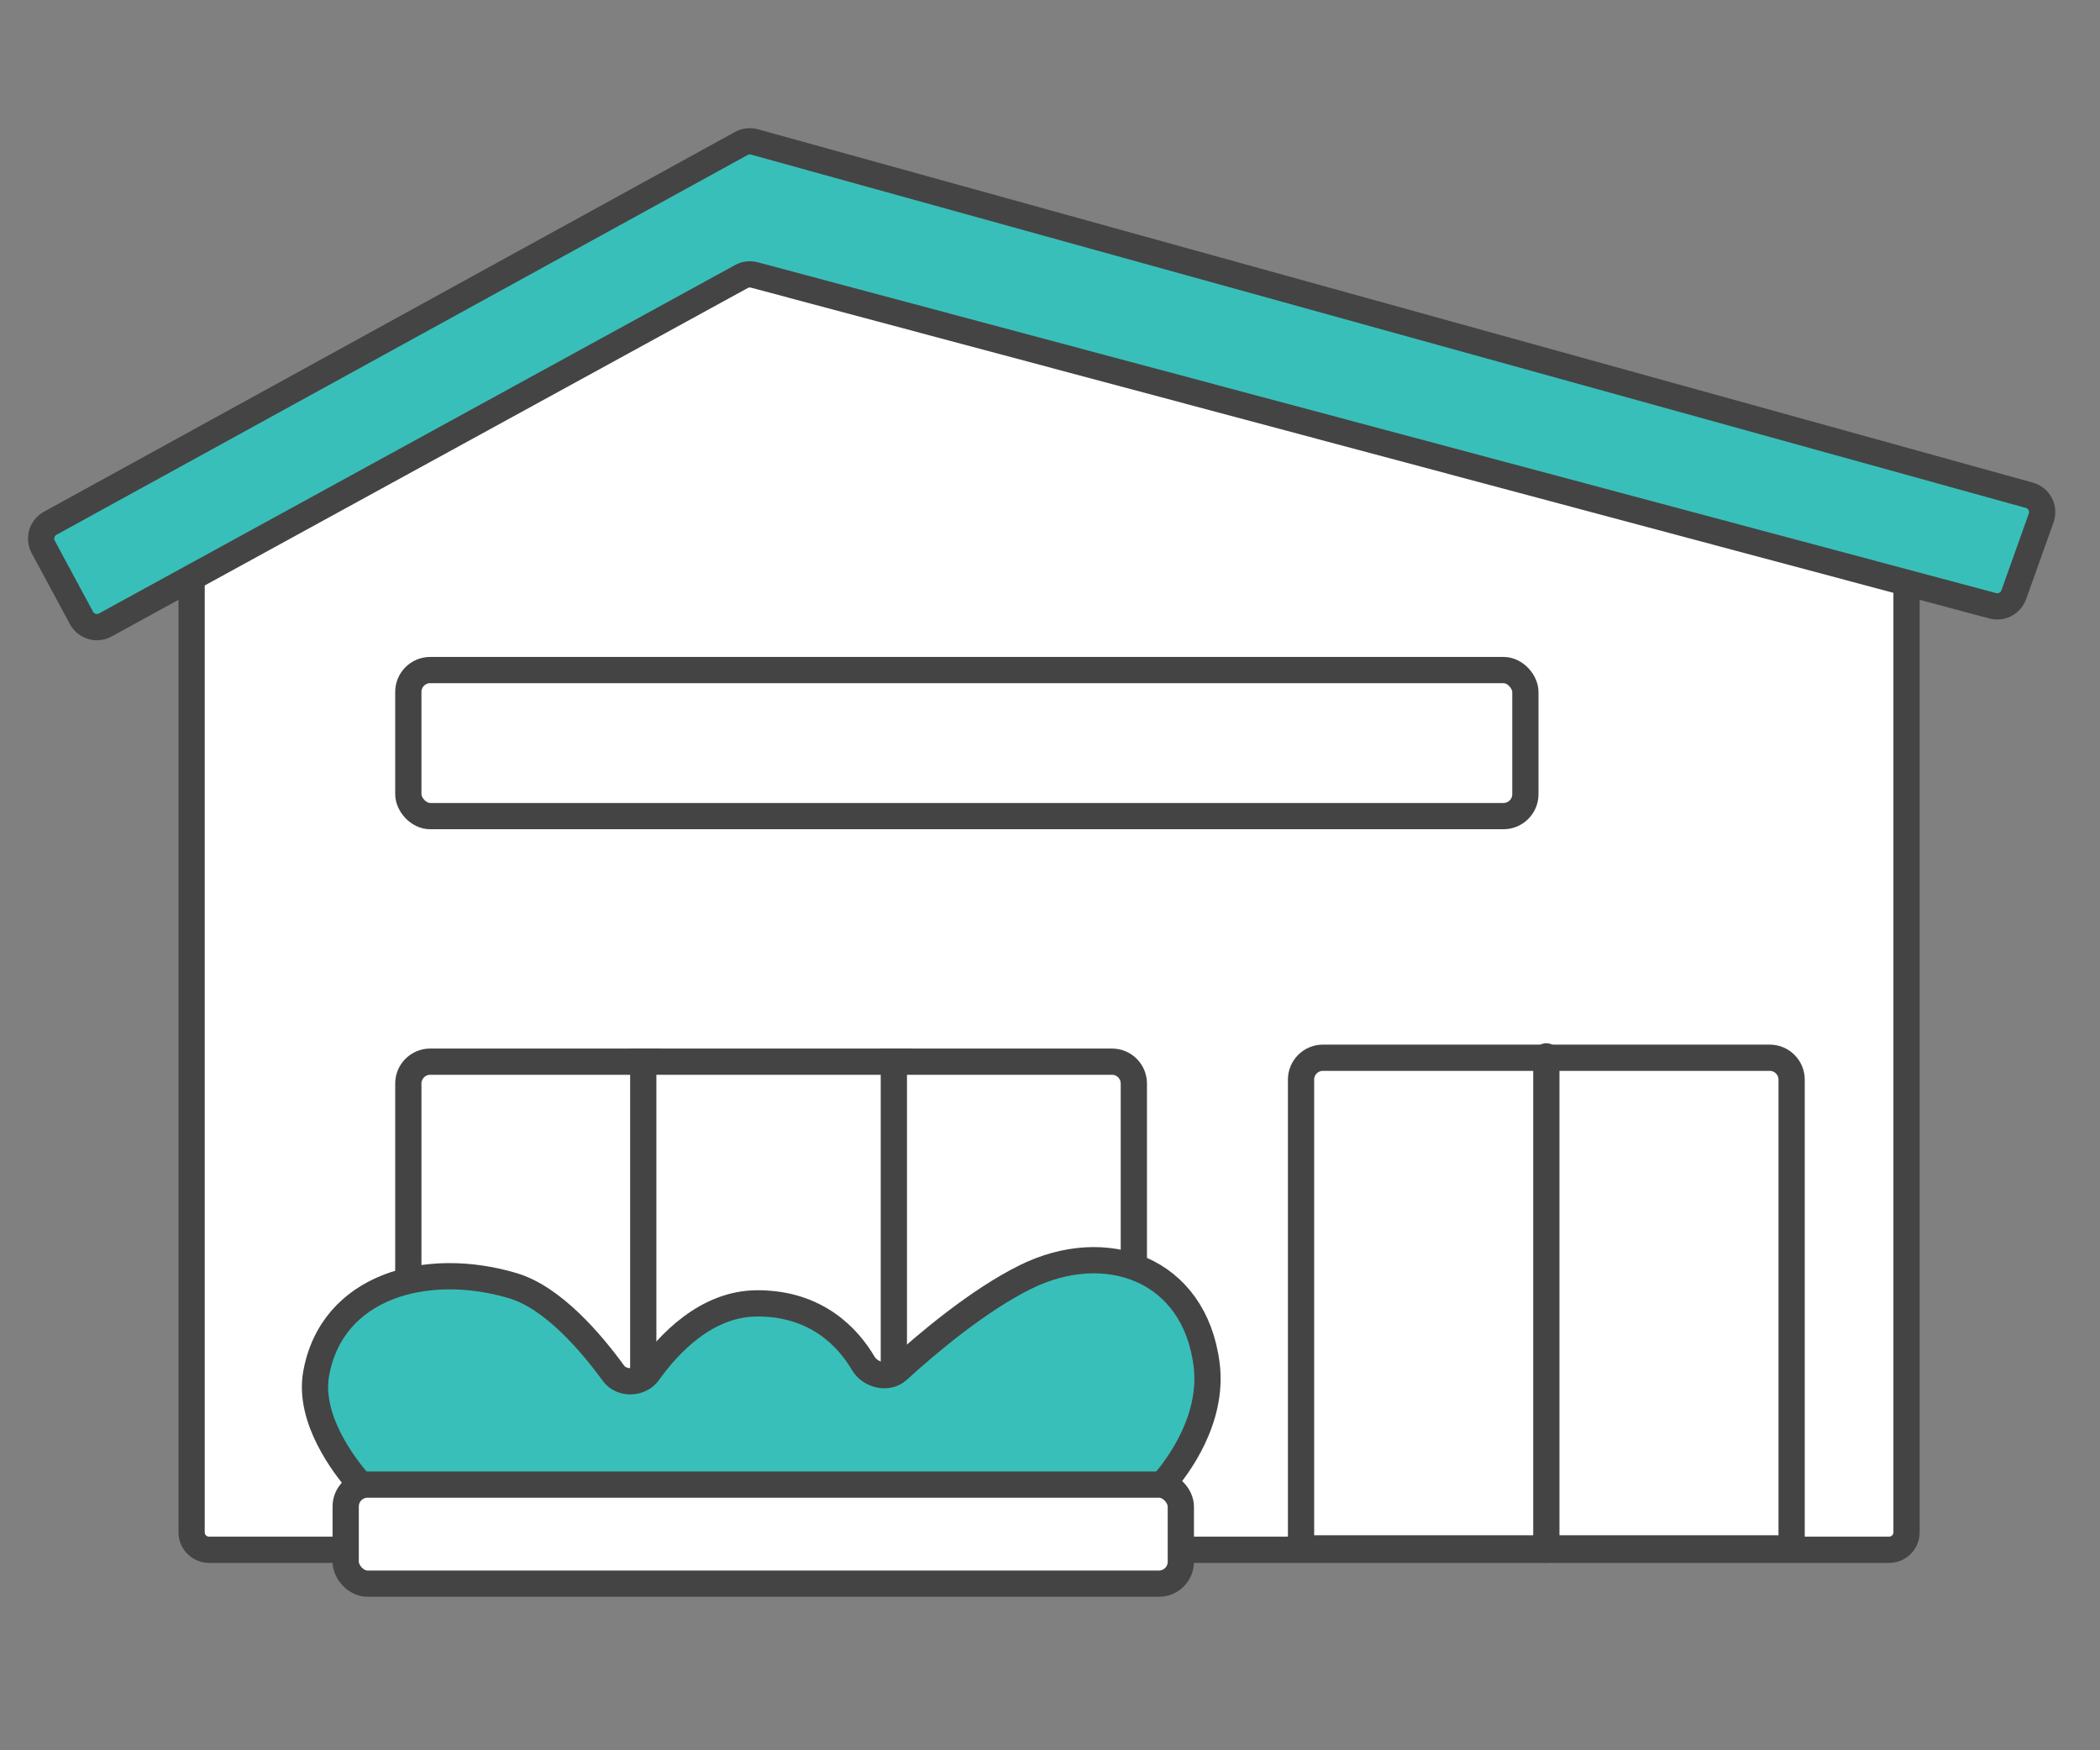 <svg width="120" height="100" viewBox="0 0 120 100" fill="none" xmlns="http://www.w3.org/2000/svg">
<rect x="0" y="0" width="120" height="100" fill="#808080" stroke="none"/>
<path d="M107.945 88.545H11.949C11.397 88.545 10.949 88.097 10.949 87.545V31.413C10.949 31.048 11.148 30.712 11.468 30.536L42.37 13.562C42.594 13.438 42.858 13.406 43.106 13.472L108.2 30.625C108.639 30.74 108.945 31.137 108.945 31.592V87.545C108.945 88.097 108.498 88.545 107.945 88.545Z" fill="white" stroke="#444444" stroke-width="1.5" stroke-linecap="round"/>
<path d="M23.333 61.907C23.333 61.216 23.893 60.657 24.583 60.657H37.047V87.795H23.333V61.907Z" fill="white" stroke="#444444" stroke-width="1.5"/>
<rect x="36.758" y="60.657" width="14.609" height="27.138" fill="white" stroke="#444444" stroke-width="1.5"/>
<path d="M51.077 60.657H63.541C64.231 60.657 64.791 61.216 64.791 61.907V87.795H51.077V60.657Z" fill="white" stroke="#444444" stroke-width="1.5"/>
<path d="M102.378 61.683C102.378 60.993 101.818 60.433 101.128 60.433H75.595C74.904 60.433 74.345 60.993 74.345 61.683V88.466H102.378V61.683Z" fill="white" stroke="#444444" stroke-width="1.5"/>
<path d="M88.362 60.354V88.544" stroke="#444444" stroke-width="1.5" stroke-linecap="round"/>
<path d="M65.834 85H21.189C20.92 85 20.664 84.893 20.487 84.69C19.706 83.791 17.6 81.081 18.067 78.479C18.967 73.463 24.388 71.982 29.324 73.462C31.615 74.148 33.813 76.751 35.051 78.454C35.517 79.096 36.584 79.062 37.044 78.415C38.204 76.784 40.365 74.466 43.284 74.466C46.675 74.466 48.466 76.428 49.333 77.898C49.724 78.562 50.73 78.809 51.3 78.289C52.923 76.809 55.861 74.315 58.594 72.962C63.168 70.698 68.261 72.456 68.951 77.978C69.341 81.102 67.293 83.806 66.528 84.693C66.355 84.895 66.1 85 65.834 85Z" fill="#39BFB9" stroke="#444444" stroke-width="1.5" stroke-linecap="round"/>
<path d="M42.368 15.799L6.016 35.707C5.529 35.974 4.918 35.793 4.655 35.304L2.47 31.247C2.21 30.763 2.388 30.16 2.869 29.896L42.363 8.196C42.592 8.07 42.861 8.039 43.112 8.109L115.964 28.297C116.523 28.452 116.834 29.049 116.638 29.596L115.072 33.981C114.897 34.471 114.376 34.745 113.873 34.611L43.107 15.71C42.858 15.644 42.594 15.676 42.368 15.799Z" fill="#39BFB9" stroke="#444444" stroke-width="1.5" stroke-linecap="round"/>
<rect x="19.754" y="84.82" width="47.722" height="5.66" rx="1.25" fill="white" stroke="#444444" stroke-width="1.5"/>
<rect x="23.333" y="38.283" width="63.831" height="8.344" rx="1.25" fill="white" stroke="#444444" stroke-width="1.5"/>
</svg>